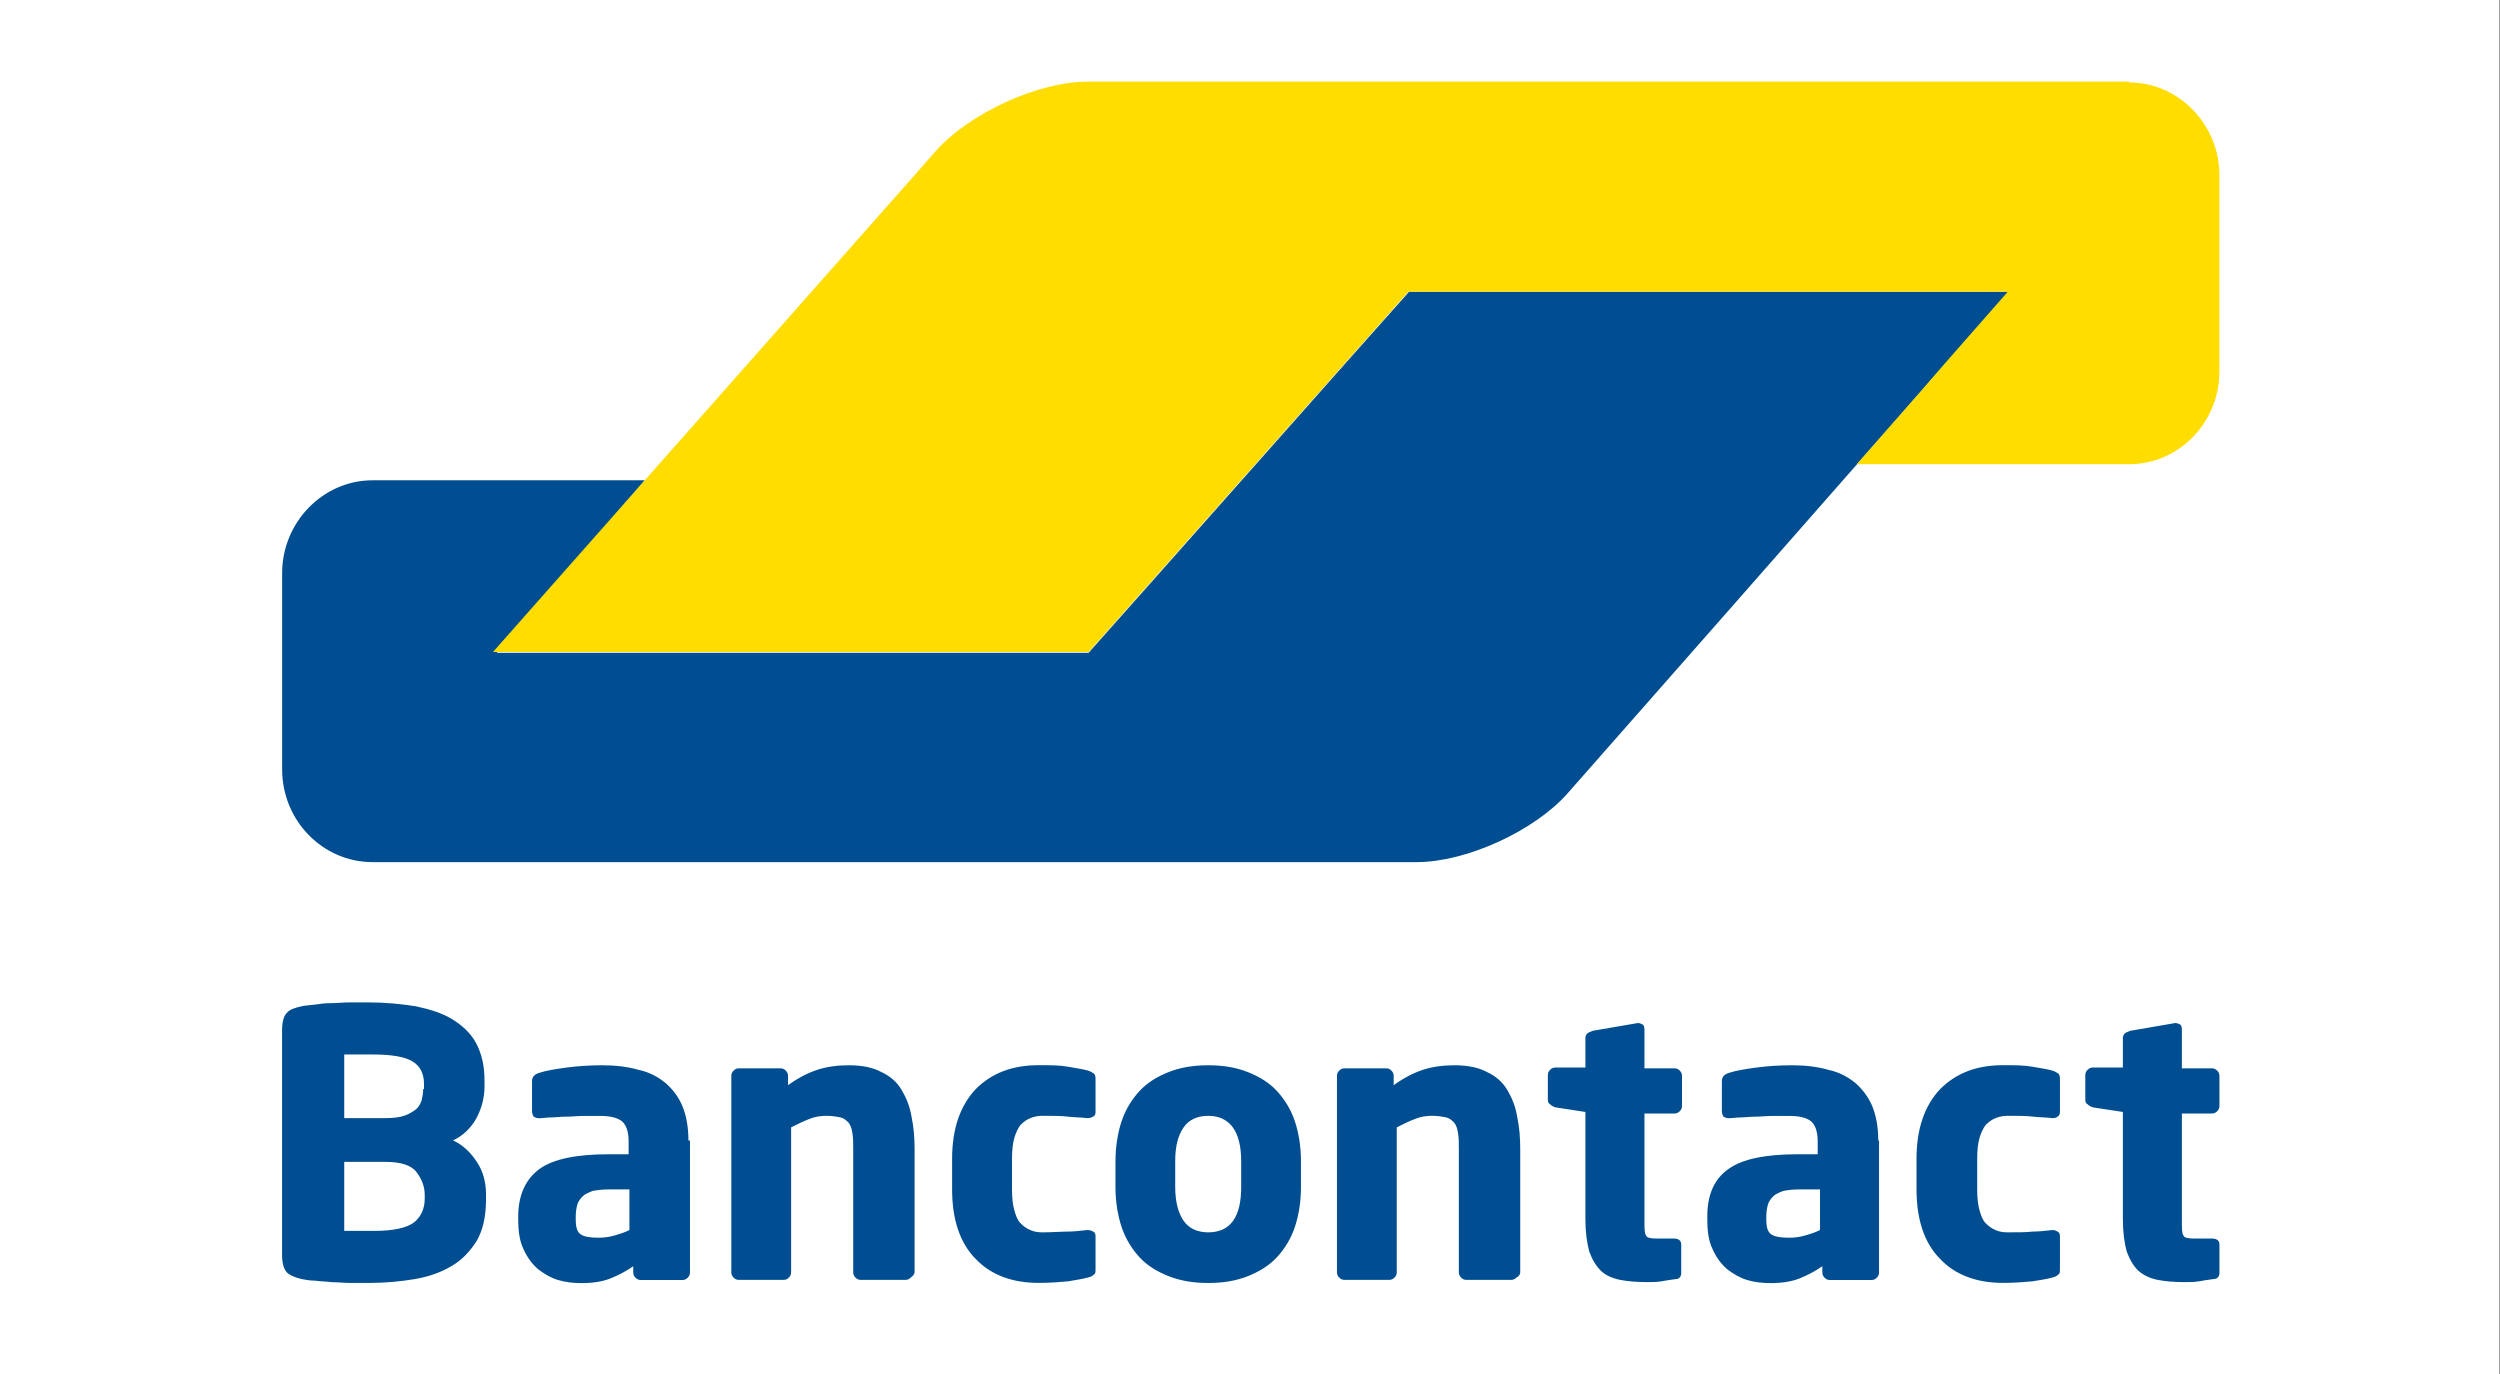 <?xml version="1.0" encoding="utf-8"?>
<!-- Generator: Adobe Illustrator 28.3.0, SVG Export Plug-In . SVG Version: 6.00 Build 0)  -->
<svg version="1.1" id="Ebene_1" xmlns="http://www.w3.org/2000/svg" xmlns:xlink="http://www.w3.org/1999/xlink" x="0px" y="0px"
	 viewBox="0 0 60.032 33" style="enable-background:new 0 0 60.032 33;" xml:space="preserve">
<rect x="0" y="0" width="60.032" height="33" fill="#808080" stroke="none"/>
<style type="text/css">
	.st0{fill:#FFFFFF;}
	.st1{fill:#004E91;}
	.st2{fill:#FFDD00;}
	.st3{fill:none;}
</style>
<g>
	<g>
		<path class="st0" d="M60.032,33.937c0,2.007-1.638,3.645-3.645,3.645H3.645
			C1.638,37.582,0,35.944,0,33.937V-1.206c0-2.007,1.638-3.645,3.645-3.645h52.724
			c2.007,0,3.645,1.638,3.645,3.645v35.143H60.032z"/>
	</g>
	<g>
		<path class="st1" d="M48.232,7.005h-2.172H36.008h-2.172L32.363,8.661l-4.75,5.357l0,0
			l-1.473,1.657h-2.172h-9.867h-2.172l1.436-1.675l0.681-0.792l1.436-1.675h-2.172
			h-2.798H8.947c-1.197,0-2.172,1.013-2.172,2.228l0,0v4.308v0.405
			c0,1.233,0.976,2.228,2.172,2.228h0.608h22.827h1.638
			c1.197,0,2.835-0.755,3.627-1.657l3.792-4.308L48.232,7.005z"/>
		<path class="st2" d="M51.122,1.979c1.197,0,2.172,1.013,2.172,2.228V8.919
			c0,1.233-0.976,2.228-2.172,2.228h-1.178H46.759h-2.172l1.454-1.657l0,0
			l0.718-0.828l1.454-1.657H33.818l-7.677,8.652H11.837L22.091,4.059l0.387-0.442
			c0.81-0.902,2.448-1.657,3.645-1.657h0.497h24.503V1.979z"/>
	</g>
	<path class="st1" d="M53.295,30.568v-0.681c0-0.092-0.055-0.147-0.184-0.147h-0.442
		c-0.129,0-0.221-0.018-0.239-0.074c-0.037-0.055-0.037-0.166-0.037-0.35v-2.577
		h0.718c0.055,0,0.092-0.018,0.129-0.055s0.055-0.074,0.055-0.129v-0.718
		c0-0.055-0.018-0.092-0.055-0.129c-0.037-0.037-0.074-0.055-0.129-0.055h-0.718
		v-0.939c0-0.055-0.018-0.092-0.037-0.11c-0.037-0.018-0.074-0.037-0.11-0.037
		h-0.018l-1.068,0.184c-0.055,0.018-0.092,0.037-0.129,0.055
		c-0.037,0.037-0.055,0.074-0.055,0.11v0.718h-0.718
		c-0.055,0-0.092,0.018-0.129,0.055c-0.037,0.037-0.055,0.074-0.055,0.129v0.589
		c0,0.055,0.018,0.092,0.055,0.11c0.037,0.037,0.074,0.055,0.129,0.074
		l0.718,0.11v2.577c0,0.313,0.037,0.571,0.092,0.773
		c0.074,0.203,0.166,0.35,0.276,0.46c0.129,0.11,0.276,0.184,0.46,0.221
		c0.184,0.037,0.405,0.055,0.644,0.055c0.129,0,0.239,0,0.35-0.018
		c0.092-0.018,0.221-0.037,0.35-0.055C53.239,30.716,53.295,30.66,53.295,30.568
		 M49.465,30.476v-0.792c0-0.055-0.018-0.092-0.055-0.11
		c-0.037-0.018-0.074-0.037-0.11-0.037h-0.018
		c-0.166,0.018-0.331,0.037-0.479,0.037c-0.147,0.018-0.35,0.018-0.608,0.018
		c-0.092,0-0.203-0.018-0.276-0.055c-0.092-0.037-0.166-0.092-0.239-0.166
		s-0.11-0.184-0.147-0.313c-0.037-0.129-0.055-0.295-0.055-0.497v-0.736
		c0-0.203,0.018-0.368,0.055-0.497c0.037-0.129,0.092-0.239,0.147-0.313
		c0.074-0.074,0.147-0.129,0.239-0.166c0.092-0.037,0.184-0.055,0.276-0.055
		c0.258,0,0.46,0,0.608,0.018c0.147,0.018,0.313,0.018,0.479,0.037h0.018
		c0.055,0,0.092-0.018,0.11-0.037c0.037-0.018,0.055-0.055,0.055-0.11v-0.792
		c0-0.074-0.018-0.11-0.037-0.129c-0.037-0.018-0.074-0.055-0.147-0.074
		c-0.129-0.037-0.276-0.055-0.479-0.092c-0.203-0.037-0.423-0.037-0.7-0.037
		c-0.626,0-1.123,0.184-1.51,0.571c-0.368,0.387-0.571,0.939-0.571,1.675v0.736
		c0,0.718,0.184,1.289,0.571,1.675c0.368,0.387,0.884,0.571,1.51,0.571
		c0.258,0,0.497-0.018,0.7-0.037c0.202-0.037,0.368-0.055,0.479-0.092
		c0.074-0.018,0.11-0.037,0.147-0.074C49.465,30.587,49.465,30.531,49.465,30.476
		 M43.703,29.537c-0.11,0.055-0.221,0.092-0.35,0.129
		c-0.129,0.037-0.258,0.055-0.387,0.055c-0.184,0-0.331-0.018-0.423-0.074
		c-0.092-0.055-0.129-0.166-0.129-0.368V29.206c0-0.11,0.018-0.203,0.037-0.276
		c0.018-0.074,0.074-0.147,0.129-0.203s0.147-0.092,0.239-0.129
		c0.092-0.018,0.221-0.037,0.387-0.037h0.497V29.537z M45.102,27.383
		c0-0.331-0.055-0.608-0.147-0.828c-0.092-0.221-0.239-0.405-0.405-0.552
		c-0.184-0.147-0.387-0.258-0.644-0.313c-0.258-0.074-0.552-0.11-0.865-0.11
		c-0.295,0-0.589,0.018-0.865,0.055s-0.497,0.074-0.663,0.129
		c-0.11,0.037-0.166,0.092-0.166,0.203v0.718c0,0.055,0.018,0.092,0.037,0.129
		c0.037,0.018,0.074,0.037,0.11,0.037h0.037c0.074,0,0.166-0.018,0.258-0.018
		c0.11,0,0.221-0.018,0.35-0.018s0.276-0.018,0.423-0.018s0.295,0,0.423,0
		c0.203,0,0.368,0.037,0.479,0.11c0.11,0.074,0.184,0.239,0.184,0.497v0.313
		h-0.479c-0.755,0-1.325,0.11-1.657,0.35c-0.35,0.239-0.515,0.626-0.515,1.141
		v0.074c0,0.295,0.037,0.534,0.129,0.718c0.092,0.203,0.202,0.35,0.35,0.479
		c0.147,0.11,0.295,0.203,0.479,0.258c0.184,0.055,0.368,0.074,0.571,0.074
		c0.258,0,0.497-0.037,0.681-0.11c0.184-0.074,0.368-0.166,0.552-0.295v0.147
		c0,0.055,0.018,0.092,0.055,0.129c0.037,0.037,0.074,0.055,0.129,0.055h0.994
		c0.055,0,0.092-0.018,0.129-0.055c0.037-0.037,0.055-0.074,0.055-0.129v-3.166
		H45.102z M40.371,30.568v-0.681c0-0.092-0.055-0.147-0.184-0.147h-0.423
		c-0.129,0-0.221-0.018-0.239-0.074c-0.037-0.055-0.037-0.166-0.037-0.35v-2.577
		h0.718c0.055,0,0.092-0.018,0.129-0.055c0.037-0.037,0.055-0.074,0.055-0.129
		v-0.718c0-0.055-0.018-0.092-0.055-0.129c-0.037-0.037-0.074-0.055-0.129-0.055
		h-0.718v-0.939c0-0.055-0.018-0.092-0.037-0.11
		c-0.037-0.018-0.074-0.037-0.11-0.037h-0.018L38.254,24.751
		c-0.055,0.018-0.092,0.037-0.129,0.055c-0.037,0.037-0.055,0.074-0.055,0.11
		v0.718h-0.718c-0.055,0-0.092,0.018-0.129,0.055
		c-0.037,0.037-0.055,0.074-0.055,0.129v0.589c0,0.055,0.018,0.092,0.055,0.11
		c0.037,0.037,0.074,0.055,0.129,0.074l0.718,0.11v2.577
		c0,0.313,0.037,0.571,0.092,0.773c0.074,0.203,0.166,0.35,0.276,0.46
		c0.11,0.11,0.276,0.184,0.46,0.221c0.184,0.037,0.405,0.055,0.644,0.055
		c0.129,0,0.239,0,0.35-0.018c0.092-0.018,0.221-0.037,0.35-0.055
		C40.316,30.716,40.371,30.66,40.371,30.568 M36.505,30.55v-2.945
		c0-0.276-0.018-0.534-0.074-0.792c-0.037-0.239-0.129-0.46-0.239-0.644
		c-0.11-0.184-0.276-0.331-0.479-0.423c-0.203-0.11-0.46-0.166-0.792-0.166
		c-0.276,0-0.534,0.037-0.755,0.11s-0.442,0.184-0.7,0.368v-0.221
		c0-0.055-0.018-0.092-0.055-0.129c-0.037-0.037-0.074-0.055-0.129-0.055h-0.994
		c-0.055,0-0.092,0.018-0.129,0.055c-0.037,0.037-0.055,0.074-0.055,0.129v4.713
		c0,0.055,0.018,0.092,0.055,0.129c0.037,0.037,0.074,0.055,0.129,0.055h1.068
		c0.055,0,0.092-0.018,0.129-0.055c0.037-0.037,0.055-0.074,0.055-0.129v-3.479
		c0.147-0.074,0.295-0.147,0.442-0.203c0.129-0.055,0.276-0.074,0.405-0.074
		s0.239,0.018,0.331,0.037c0.092,0.018,0.147,0.074,0.203,0.129
		c0.055,0.074,0.074,0.147,0.092,0.258s0.018,0.239,0.018,0.387v2.945
		c0,0.055,0.018,0.092,0.055,0.129c0.037,0.037,0.074,0.055,0.129,0.055h1.068
		c0.055,0,0.092-0.018,0.129-0.055C36.487,30.642,36.505,30.587,36.505,30.55
		 M29.804,28.506c0,0.718-0.258,1.086-0.792,1.086
		c-0.258,0-0.46-0.092-0.589-0.276c-0.129-0.184-0.203-0.46-0.203-0.81v-0.626
		c0-0.368,0.074-0.626,0.203-0.81c0.129-0.184,0.331-0.276,0.589-0.276
		c0.515,0,0.792,0.368,0.792,1.086V28.506z M31.24,27.881
		c0-0.35-0.055-0.681-0.147-0.957c-0.092-0.276-0.239-0.515-0.423-0.718
		c-0.184-0.203-0.423-0.35-0.7-0.46c-0.276-0.11-0.589-0.166-0.957-0.166
		c-0.368,0-0.681,0.055-0.957,0.166c-0.276,0.11-0.515,0.258-0.7,0.46
		c-0.184,0.203-0.331,0.442-0.423,0.718c-0.092,0.276-0.147,0.608-0.147,0.957
		v0.626c0,0.35,0.055,0.681,0.147,0.957c0.092,0.276,0.239,0.515,0.423,0.718
		c0.184,0.203,0.423,0.35,0.7,0.46s0.589,0.166,0.957,0.166
		c0.368,0,0.681-0.055,0.957-0.166c0.276-0.11,0.515-0.258,0.7-0.46
		c0.184-0.203,0.331-0.442,0.423-0.718c0.092-0.276,0.147-0.608,0.147-0.957
		V27.881z M26.307,30.476v-0.792c0-0.055-0.018-0.092-0.055-0.11
		c-0.037-0.018-0.074-0.037-0.129-0.037h-0.018
		c-0.166,0.018-0.331,0.037-0.479,0.037s-0.35,0.018-0.608,0.018
		c-0.092,0-0.203-0.018-0.276-0.055c-0.092-0.037-0.166-0.092-0.239-0.166
		c-0.074-0.074-0.11-0.184-0.147-0.313c-0.037-0.129-0.055-0.295-0.055-0.497
		v-0.736c0-0.203,0.018-0.368,0.055-0.497c0.037-0.129,0.092-0.239,0.147-0.313
		c0.074-0.074,0.147-0.129,0.239-0.166c0.092-0.037,0.184-0.055,0.276-0.055
		c0.258,0,0.46,0,0.608,0.018c0.147,0.018,0.313,0.018,0.479,0.037h0.018
		c0.055,0,0.092-0.018,0.129-0.037c0.037-0.018,0.055-0.055,0.055-0.11v-0.792
		c0-0.074-0.018-0.11-0.037-0.129c-0.037-0.018-0.074-0.055-0.147-0.074
		c-0.129-0.037-0.276-0.055-0.479-0.092c-0.203-0.037-0.423-0.037-0.7-0.037
		c-0.626,0-1.123,0.184-1.51,0.571c-0.368,0.387-0.571,0.939-0.571,1.675v0.736
		c0,0.718,0.184,1.289,0.571,1.675c0.368,0.387,0.884,0.571,1.51,0.571
		c0.258,0,0.497-0.018,0.7-0.037c0.203-0.037,0.35-0.055,0.479-0.092
		c0.074-0.018,0.11-0.037,0.147-0.074C26.307,30.587,26.307,30.531,26.307,30.476
		 M21.962,30.55v-2.945c0-0.276-0.018-0.534-0.074-0.792
		c-0.037-0.239-0.129-0.46-0.239-0.644c-0.11-0.184-0.276-0.331-0.479-0.423
		c-0.202-0.11-0.46-0.166-0.792-0.166c-0.276,0-0.534,0.037-0.755,0.11
		s-0.442,0.184-0.7,0.368v-0.221c0-0.055-0.018-0.092-0.055-0.129
		c-0.037-0.037-0.074-0.055-0.129-0.055h-0.994c-0.055,0-0.092,0.018-0.129,0.055
		s-0.055,0.074-0.055,0.129v4.713c0,0.055,0.018,0.092,0.055,0.129
		c0.037,0.037,0.074,0.055,0.129,0.055h1.068c0.055,0,0.092-0.018,0.129-0.055
		s0.055-0.074,0.055-0.129v-3.479c0.147-0.074,0.295-0.147,0.442-0.203
		c0.129-0.055,0.276-0.074,0.405-0.074s0.239,0.018,0.331,0.037
		c0.092,0.018,0.147,0.074,0.203,0.129c0.055,0.074,0.074,0.147,0.092,0.258
		c0.018,0.11,0.018,0.239,0.018,0.387v2.945c0,0.055,0.018,0.092,0.055,0.129
		c0.037,0.037,0.074,0.055,0.129,0.055h1.068c0.055,0,0.092-0.018,0.129-0.055
		C21.925,30.642,21.962,30.587,21.962,30.55 M15.114,29.537
		c-0.11,0.055-0.221,0.092-0.35,0.129c-0.129,0.037-0.258,0.055-0.387,0.055
		c-0.184,0-0.331-0.018-0.423-0.074s-0.129-0.166-0.129-0.368V29.206
		c0-0.11,0.018-0.203,0.037-0.276c0.018-0.074,0.074-0.147,0.129-0.203
		c0.055-0.055,0.147-0.092,0.239-0.129c0.092-0.018,0.221-0.037,0.387-0.037
		h0.497C15.114,28.562,15.114,29.537,15.114,29.537z M16.531,27.383
		c0-0.331-0.055-0.608-0.147-0.828c-0.092-0.221-0.239-0.405-0.405-0.552
		c-0.184-0.147-0.387-0.258-0.644-0.313c-0.258-0.074-0.552-0.11-0.865-0.11
		c-0.295,0-0.589,0.018-0.865,0.055s-0.497,0.074-0.663,0.129
		c-0.11,0.037-0.166,0.092-0.166,0.203v0.718c0,0.055,0.018,0.092,0.037,0.129
		c0.037,0.018,0.074,0.037,0.11,0.037h0.037c0.074,0,0.166-0.018,0.258-0.018
		c0.11,0,0.221-0.018,0.368-0.018c0.129,0,0.276-0.018,0.423-0.018
		c0.147,0,0.295,0,0.423,0c0.203,0,0.368,0.037,0.479,0.11
		c0.11,0.074,0.184,0.239,0.184,0.497v0.313h-0.479
		c-0.755,0-1.325,0.11-1.657,0.35s-0.515,0.626-0.515,1.141v0.074
		c0,0.295,0.037,0.534,0.129,0.718c0.092,0.203,0.203,0.35,0.35,0.479
		c0.147,0.11,0.295,0.203,0.479,0.258c0.184,0.055,0.368,0.074,0.571,0.074
		c0.258,0,0.497-0.037,0.681-0.11c0.184-0.074,0.368-0.166,0.552-0.295v0.147
		c0,0.055,0.018,0.092,0.055,0.129c0.037,0.037,0.074,0.055,0.129,0.055h0.994
		c0.055,0,0.092-0.018,0.129-0.055s0.055-0.074,0.055-0.129v-3.166H16.531z
		 M10.199,28.783c0,0.239-0.092,0.442-0.258,0.571
		c-0.166,0.129-0.497,0.203-0.939,0.203H8.855c-0.074,0-0.147,0-0.221,0
		s-0.147,0-0.221,0H8.266v-1.657h0.994c0.35,0,0.608,0.074,0.736,0.239
		c0.129,0.166,0.203,0.35,0.203,0.552V28.783z M10.162,26.15
		c0,0.092-0.018,0.184-0.037,0.276c-0.037,0.092-0.074,0.166-0.147,0.221
		c-0.074,0.055-0.166,0.11-0.276,0.147c-0.11,0.037-0.258,0.055-0.442,0.055
		H8.266v-1.528c0.037,0,0.074,0,0.129,0c0.055,0,0.129,0,0.203,0h0.203h0.147
		c0.46,0,0.773,0.055,0.957,0.166s0.276,0.295,0.276,0.534v0.129H10.162z
		 M11.671,28.691c0-0.313-0.074-0.571-0.221-0.792s-0.331-0.405-0.571-0.515
		c0.239-0.11,0.423-0.295,0.552-0.515c0.129-0.239,0.203-0.497,0.203-0.773
		v-0.166c0-0.35-0.074-0.644-0.203-0.884c-0.129-0.239-0.331-0.423-0.571-0.571
		c-0.239-0.147-0.534-0.239-0.884-0.313c-0.35-0.055-0.718-0.092-1.141-0.092
		c-0.147,0-0.295,0-0.442,0c-0.147,0-0.295,0.018-0.442,0.018
		c-0.147,0-0.276,0.018-0.405,0.037c-0.129,0.018-0.221,0.018-0.295,0.037
		c-0.166,0.037-0.295,0.074-0.368,0.166c-0.074,0.074-0.11,0.221-0.11,0.423
		v5.375c0,0.203,0.037,0.331,0.11,0.423c0.074,0.074,0.203,0.129,0.368,0.166
		c0.092,0.018,0.203,0.037,0.313,0.037c0.129,0.018,0.258,0.018,0.405,0.037
		c0.147,0,0.295,0.018,0.442,0.018c0.147,0,0.313,0,0.46,0
		c0.387,0,0.755-0.037,1.086-0.092c0.331-0.055,0.644-0.166,0.884-0.313
		c0.258-0.147,0.442-0.35,0.608-0.608c0.147-0.258,0.221-0.589,0.221-0.976
		C11.671,28.819,11.671,28.691,11.671,28.691z"/>
	<rect y="-4.851" class="st3" width="60.014" height="42.433"/>
</g>
</svg>
